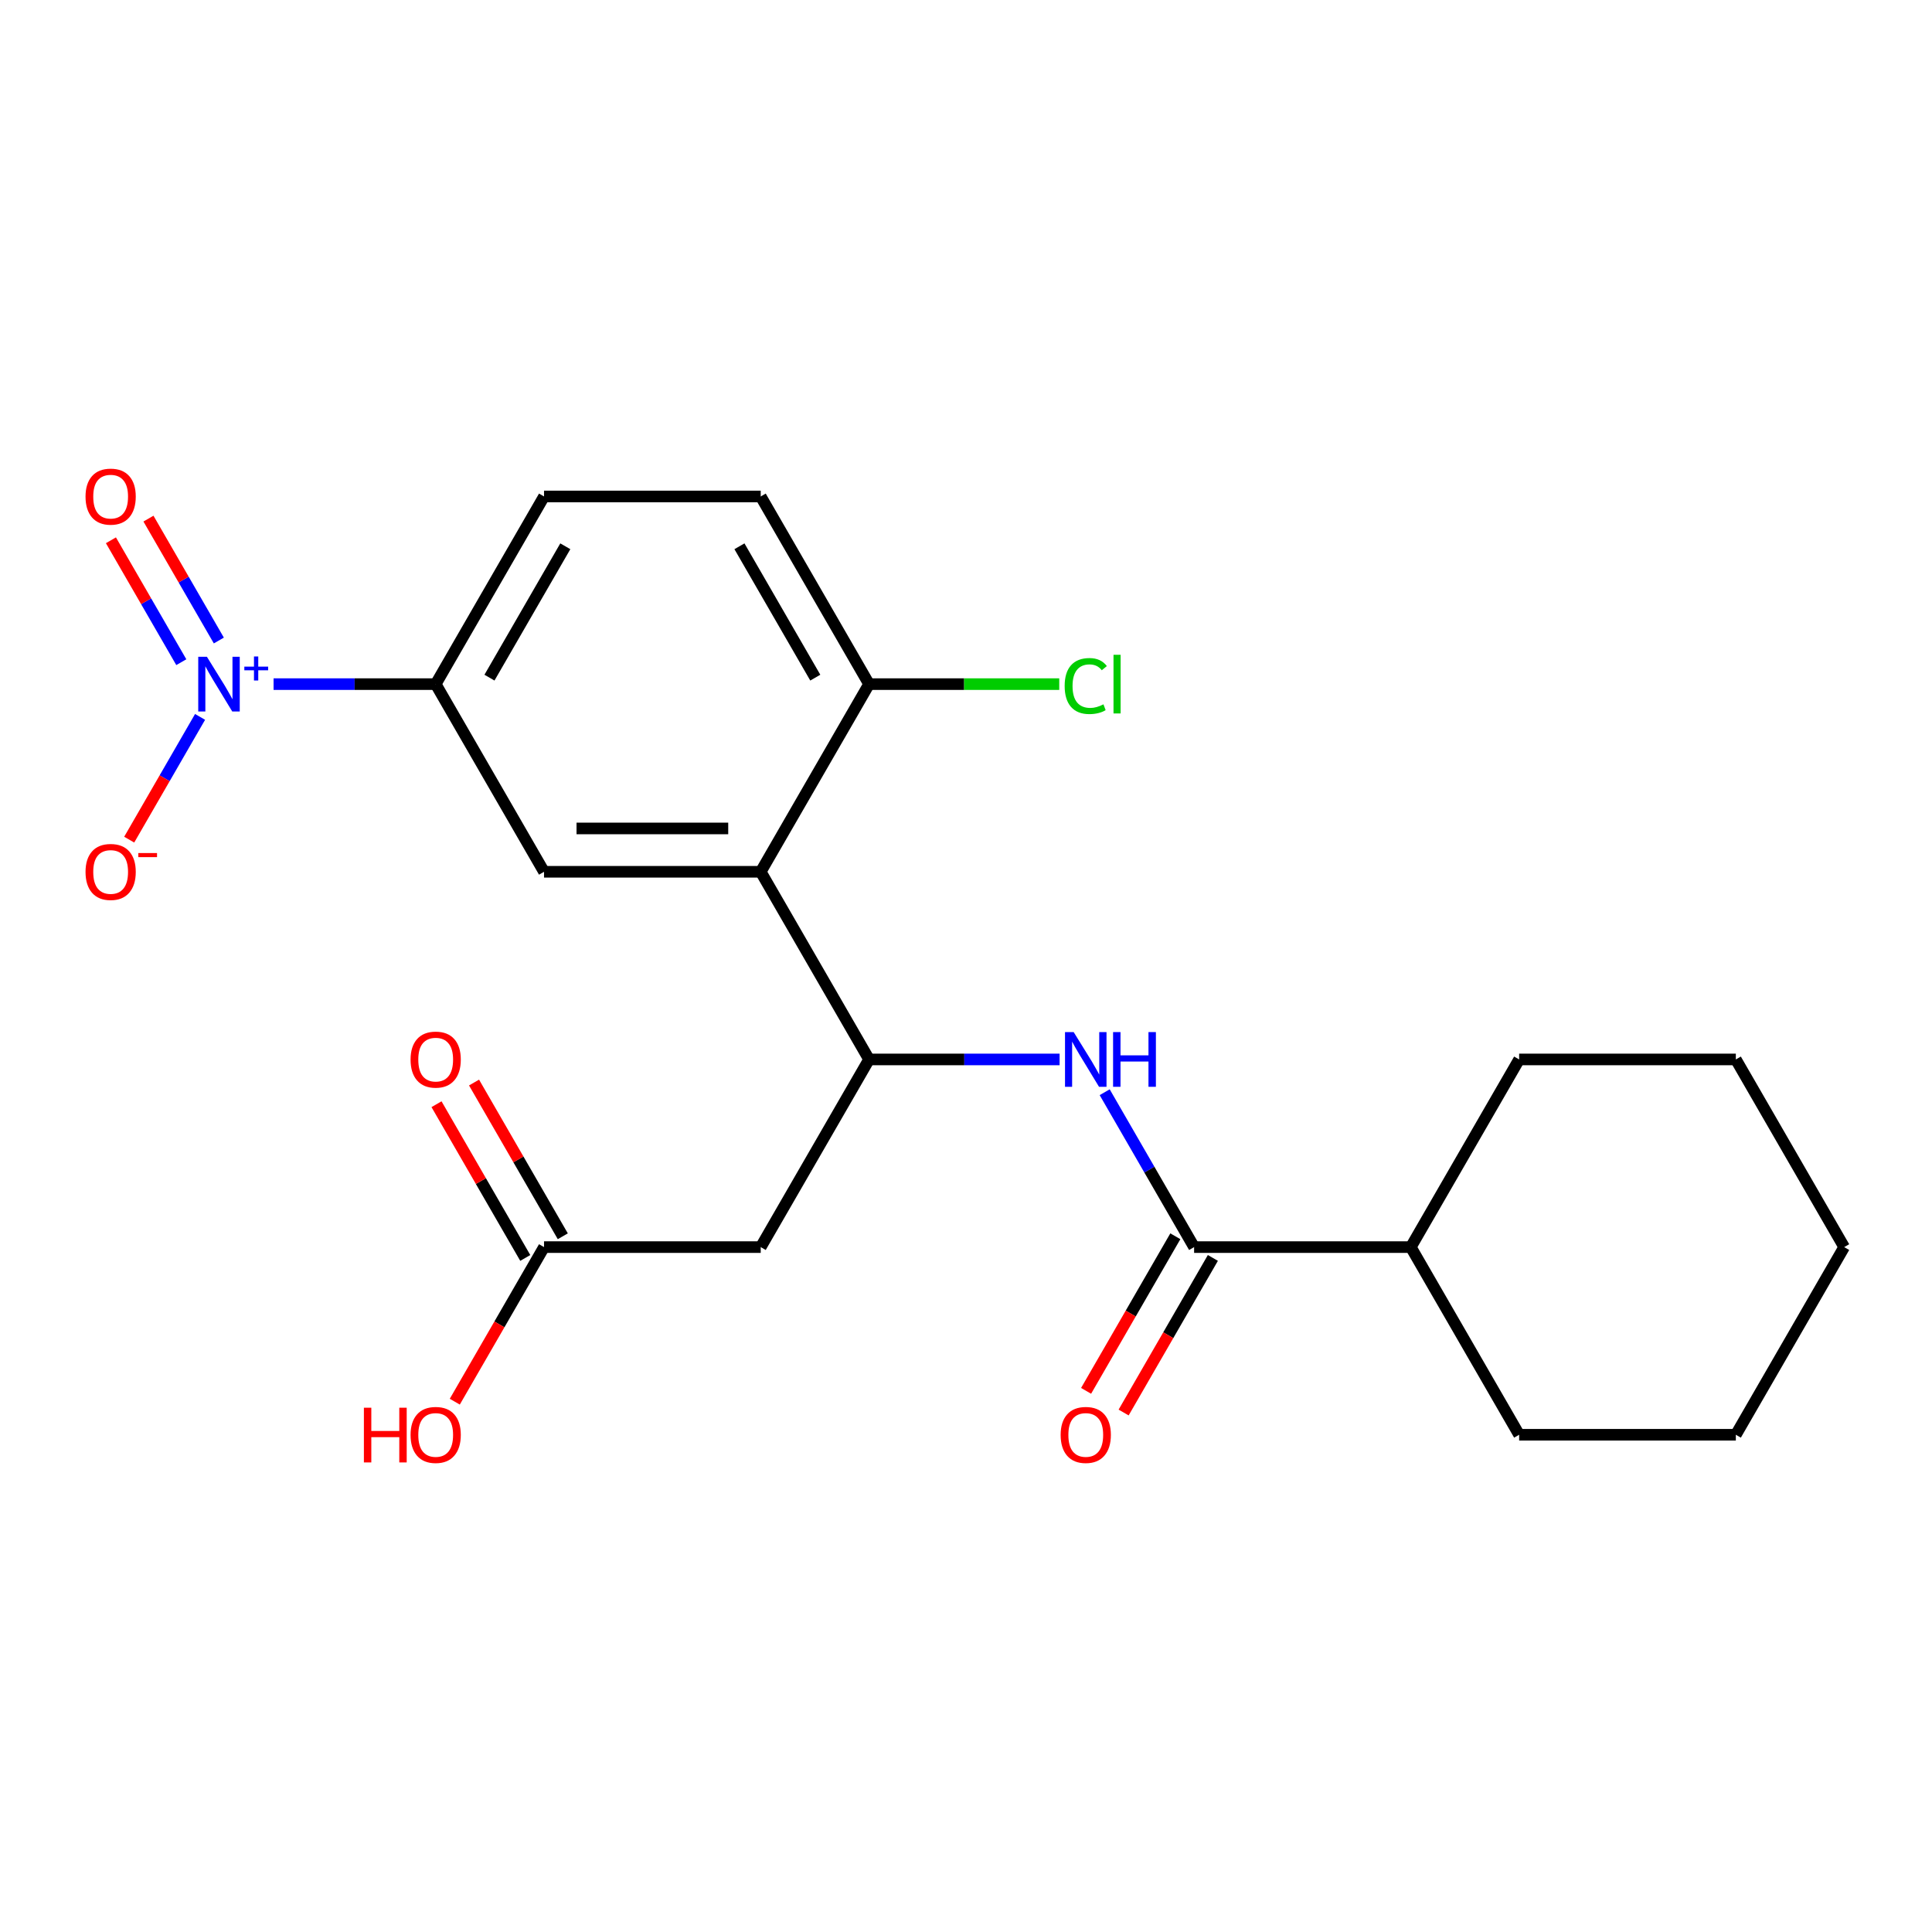 <?xml version='1.0' encoding='iso-8859-1'?>
<svg version='1.1' baseProfile='full'
              xmlns='http://www.w3.org/2000/svg'
                      xmlns:rdkit='http://www.rdkit.org/xml'
                      xmlns:xlink='http://www.w3.org/1999/xlink'
                  xml:space='preserve'
width='1000px' height='1000px' viewBox='0 0 1000 1000'>
<!-- END OF HEADER -->
<rect style='opacity:1.0;fill:#FFFFFF;stroke:none' width='1000' height='1000' x='0' y='0'> </rect>
<path class='bond-6' d='M 141.599,354.101 L 183.554,354.101' style='fill:none;fill-rule:evenodd;stroke:#0000FF;stroke-width:6px;stroke-linecap:butt;stroke-linejoin:miter;stroke-opacity:1' />
<path class='bond-6' d='M 183.554,354.101 L 225.51,354.101' style='fill:none;fill-rule:evenodd;stroke:#000000;stroke-width:6px;stroke-linecap:butt;stroke-linejoin:miter;stroke-opacity:1' />
<path class='bond-8' d='M 103.556,371.065 L 85.215,402.832' style='fill:none;fill-rule:evenodd;stroke:#0000FF;stroke-width:6px;stroke-linecap:butt;stroke-linejoin:miter;stroke-opacity:1' />
<path class='bond-8' d='M 85.215,402.832 L 66.875,434.599' style='fill:none;fill-rule:evenodd;stroke:#FF0000;stroke-width:6px;stroke-linecap:butt;stroke-linejoin:miter;stroke-opacity:1' />
<path class='bond-10' d='M 113.27,331.529 L 95.056,299.982' style='fill:none;fill-rule:evenodd;stroke:#0000FF;stroke-width:6px;stroke-linecap:butt;stroke-linejoin:miter;stroke-opacity:1' />
<path class='bond-10' d='M 95.056,299.982 L 76.842,268.434' style='fill:none;fill-rule:evenodd;stroke:#FF0000;stroke-width:6px;stroke-linecap:butt;stroke-linejoin:miter;stroke-opacity:1' />
<path class='bond-10' d='M 93.843,342.745 L 75.629,311.197' style='fill:none;fill-rule:evenodd;stroke:#0000FF;stroke-width:6px;stroke-linecap:butt;stroke-linejoin:miter;stroke-opacity:1' />
<path class='bond-10' d='M 75.629,311.197 L 57.415,279.65' style='fill:none;fill-rule:evenodd;stroke:#FF0000;stroke-width:6px;stroke-linecap:butt;stroke-linejoin:miter;stroke-opacity:1' />
<path class='bond-0' d='M 393.749,451.234 L 281.589,451.234' style='fill:none;fill-rule:evenodd;stroke:#000000;stroke-width:6px;stroke-linecap:butt;stroke-linejoin:miter;stroke-opacity:1' />
<path class='bond-0' d='M 376.925,428.802 L 298.413,428.802' style='fill:none;fill-rule:evenodd;stroke:#000000;stroke-width:6px;stroke-linecap:butt;stroke-linejoin:miter;stroke-opacity:1' />
<path class='bond-1' d='M 393.749,451.234 L 449.828,548.366' style='fill:none;fill-rule:evenodd;stroke:#000000;stroke-width:6px;stroke-linecap:butt;stroke-linejoin:miter;stroke-opacity:1' />
<path class='bond-23' d='M 393.749,451.234 L 449.828,354.101' style='fill:none;fill-rule:evenodd;stroke:#000000;stroke-width:6px;stroke-linecap:butt;stroke-linejoin:miter;stroke-opacity:1' />
<path class='bond-2' d='M 449.828,548.366 L 499.136,548.366' style='fill:none;fill-rule:evenodd;stroke:#000000;stroke-width:6px;stroke-linecap:butt;stroke-linejoin:miter;stroke-opacity:1' />
<path class='bond-2' d='M 499.136,548.366 L 548.444,548.366' style='fill:none;fill-rule:evenodd;stroke:#0000FF;stroke-width:6px;stroke-linecap:butt;stroke-linejoin:miter;stroke-opacity:1' />
<path class='bond-5' d='M 449.828,548.366 L 393.749,645.499' style='fill:none;fill-rule:evenodd;stroke:#000000;stroke-width:6px;stroke-linecap:butt;stroke-linejoin:miter;stroke-opacity:1' />
<path class='bond-3' d='M 571.782,565.33 L 594.925,605.415' style='fill:none;fill-rule:evenodd;stroke:#0000FF;stroke-width:6px;stroke-linecap:butt;stroke-linejoin:miter;stroke-opacity:1' />
<path class='bond-3' d='M 594.925,605.415 L 618.067,645.499' style='fill:none;fill-rule:evenodd;stroke:#000000;stroke-width:6px;stroke-linecap:butt;stroke-linejoin:miter;stroke-opacity:1' />
<path class='bond-11' d='M 608.354,639.891 L 585.258,679.896' style='fill:none;fill-rule:evenodd;stroke:#000000;stroke-width:6px;stroke-linecap:butt;stroke-linejoin:miter;stroke-opacity:1' />
<path class='bond-11' d='M 585.258,679.896 L 562.161,719.9' style='fill:none;fill-rule:evenodd;stroke:#FF0000;stroke-width:6px;stroke-linecap:butt;stroke-linejoin:miter;stroke-opacity:1' />
<path class='bond-11' d='M 627.781,651.107 L 604.684,691.112' style='fill:none;fill-rule:evenodd;stroke:#000000;stroke-width:6px;stroke-linecap:butt;stroke-linejoin:miter;stroke-opacity:1' />
<path class='bond-11' d='M 604.684,691.112 L 581.588,731.116' style='fill:none;fill-rule:evenodd;stroke:#FF0000;stroke-width:6px;stroke-linecap:butt;stroke-linejoin:miter;stroke-opacity:1' />
<path class='bond-14' d='M 618.067,645.499 L 730.227,645.499' style='fill:none;fill-rule:evenodd;stroke:#000000;stroke-width:6px;stroke-linecap:butt;stroke-linejoin:miter;stroke-opacity:1' />
<path class='bond-4' d='M 281.589,451.234 L 225.51,354.101' style='fill:none;fill-rule:evenodd;stroke:#000000;stroke-width:6px;stroke-linecap:butt;stroke-linejoin:miter;stroke-opacity:1' />
<path class='bond-7' d='M 393.749,645.499 L 281.589,645.499' style='fill:none;fill-rule:evenodd;stroke:#000000;stroke-width:6px;stroke-linecap:butt;stroke-linejoin:miter;stroke-opacity:1' />
<path class='bond-12' d='M 225.51,354.101 L 281.589,256.968' style='fill:none;fill-rule:evenodd;stroke:#000000;stroke-width:6px;stroke-linecap:butt;stroke-linejoin:miter;stroke-opacity:1' />
<path class='bond-12' d='M 253.348,350.747 L 292.604,282.754' style='fill:none;fill-rule:evenodd;stroke:#000000;stroke-width:6px;stroke-linecap:butt;stroke-linejoin:miter;stroke-opacity:1' />
<path class='bond-13' d='M 291.303,639.891 L 268.333,600.107' style='fill:none;fill-rule:evenodd;stroke:#000000;stroke-width:6px;stroke-linecap:butt;stroke-linejoin:miter;stroke-opacity:1' />
<path class='bond-13' d='M 268.333,600.107 L 245.364,560.322' style='fill:none;fill-rule:evenodd;stroke:#FF0000;stroke-width:6px;stroke-linecap:butt;stroke-linejoin:miter;stroke-opacity:1' />
<path class='bond-13' d='M 271.876,651.107 L 248.907,611.323' style='fill:none;fill-rule:evenodd;stroke:#000000;stroke-width:6px;stroke-linecap:butt;stroke-linejoin:miter;stroke-opacity:1' />
<path class='bond-13' d='M 248.907,611.323 L 225.937,571.538' style='fill:none;fill-rule:evenodd;stroke:#FF0000;stroke-width:6px;stroke-linecap:butt;stroke-linejoin:miter;stroke-opacity:1' />
<path class='bond-17' d='M 281.589,645.499 L 258.493,685.504' style='fill:none;fill-rule:evenodd;stroke:#000000;stroke-width:6px;stroke-linecap:butt;stroke-linejoin:miter;stroke-opacity:1' />
<path class='bond-17' d='M 258.493,685.504 L 235.396,725.508' style='fill:none;fill-rule:evenodd;stroke:#FF0000;stroke-width:6px;stroke-linecap:butt;stroke-linejoin:miter;stroke-opacity:1' />
<path class='bond-9' d='M 449.828,354.101 L 393.749,256.968' style='fill:none;fill-rule:evenodd;stroke:#000000;stroke-width:6px;stroke-linecap:butt;stroke-linejoin:miter;stroke-opacity:1' />
<path class='bond-9' d='M 421.99,350.747 L 382.734,282.754' style='fill:none;fill-rule:evenodd;stroke:#000000;stroke-width:6px;stroke-linecap:butt;stroke-linejoin:miter;stroke-opacity:1' />
<path class='bond-16' d='M 449.828,354.101 L 499.046,354.101' style='fill:none;fill-rule:evenodd;stroke:#000000;stroke-width:6px;stroke-linecap:butt;stroke-linejoin:miter;stroke-opacity:1' />
<path class='bond-16' d='M 499.046,354.101 L 548.264,354.101' style='fill:none;fill-rule:evenodd;stroke:#00CC00;stroke-width:6px;stroke-linecap:butt;stroke-linejoin:miter;stroke-opacity:1' />
<path class='bond-15' d='M 281.589,256.968 L 393.749,256.968' style='fill:none;fill-rule:evenodd;stroke:#000000;stroke-width:6px;stroke-linecap:butt;stroke-linejoin:miter;stroke-opacity:1' />
<path class='bond-18' d='M 730.227,645.499 L 786.306,742.632' style='fill:none;fill-rule:evenodd;stroke:#000000;stroke-width:6px;stroke-linecap:butt;stroke-linejoin:miter;stroke-opacity:1' />
<path class='bond-19' d='M 730.227,645.499 L 786.306,548.366' style='fill:none;fill-rule:evenodd;stroke:#000000;stroke-width:6px;stroke-linecap:butt;stroke-linejoin:miter;stroke-opacity:1' />
<path class='bond-20' d='M 786.306,742.632 L 898.466,742.632' style='fill:none;fill-rule:evenodd;stroke:#000000;stroke-width:6px;stroke-linecap:butt;stroke-linejoin:miter;stroke-opacity:1' />
<path class='bond-21' d='M 786.306,548.366 L 898.466,548.366' style='fill:none;fill-rule:evenodd;stroke:#000000;stroke-width:6px;stroke-linecap:butt;stroke-linejoin:miter;stroke-opacity:1' />
<path class='bond-24' d='M 898.466,742.632 L 954.545,645.499' style='fill:none;fill-rule:evenodd;stroke:#000000;stroke-width:6px;stroke-linecap:butt;stroke-linejoin:miter;stroke-opacity:1' />
<path class='bond-22' d='M 898.466,548.366 L 954.545,645.499' style='fill:none;fill-rule:evenodd;stroke:#000000;stroke-width:6px;stroke-linecap:butt;stroke-linejoin:miter;stroke-opacity:1' />
<path  class='atom-0' d='M 107.09 339.941
L 116.37 354.941
Q 117.29 356.421, 118.77 359.101
Q 120.25 361.781, 120.33 361.941
L 120.33 339.941
L 124.09 339.941
L 124.09 368.261
L 120.21 368.261
L 110.25 351.861
Q 109.09 349.941, 107.85 347.741
Q 106.65 345.541, 106.29 344.861
L 106.29 368.261
L 102.61 368.261
L 102.61 339.941
L 107.09 339.941
' fill='#0000FF'/>
<path  class='atom-0' d='M 126.466 345.046
L 131.456 345.046
L 131.456 339.792
L 133.674 339.792
L 133.674 345.046
L 138.795 345.046
L 138.795 346.946
L 133.674 346.946
L 133.674 352.226
L 131.456 352.226
L 131.456 346.946
L 126.466 346.946
L 126.466 345.046
' fill='#0000FF'/>
<path  class='atom-3' d='M 555.728 534.206
L 565.008 549.206
Q 565.928 550.686, 567.408 553.366
Q 568.888 556.046, 568.968 556.206
L 568.968 534.206
L 572.728 534.206
L 572.728 562.526
L 568.848 562.526
L 558.888 546.126
Q 557.728 544.206, 556.488 542.006
Q 555.288 539.806, 554.928 539.126
L 554.928 562.526
L 551.248 562.526
L 551.248 534.206
L 555.728 534.206
' fill='#0000FF'/>
<path  class='atom-3' d='M 576.128 534.206
L 579.968 534.206
L 579.968 546.246
L 594.448 546.246
L 594.448 534.206
L 598.288 534.206
L 598.288 562.526
L 594.448 562.526
L 594.448 549.446
L 579.968 549.446
L 579.968 562.526
L 576.128 562.526
L 576.128 534.206
' fill='#0000FF'/>
<path  class='atom-9' d='M 44.271 451.314
Q 44.271 444.514, 47.631 440.714
Q 50.991 436.914, 57.271 436.914
Q 63.551 436.914, 66.911 440.714
Q 70.271 444.514, 70.271 451.314
Q 70.271 458.194, 66.871 462.114
Q 63.471 465.994, 57.271 465.994
Q 51.031 465.994, 47.631 462.114
Q 44.271 458.234, 44.271 451.314
M 57.271 462.794
Q 61.591 462.794, 63.911 459.914
Q 66.271 456.994, 66.271 451.314
Q 66.271 445.754, 63.911 442.954
Q 61.591 440.114, 57.271 440.114
Q 52.951 440.114, 50.591 442.914
Q 48.271 445.714, 48.271 451.314
Q 48.271 457.034, 50.591 459.914
Q 52.951 462.794, 57.271 462.794
' fill='#FF0000'/>
<path  class='atom-9' d='M 71.591 441.536
L 81.28 441.536
L 81.28 443.648
L 71.591 443.648
L 71.591 441.536
' fill='#FF0000'/>
<path  class='atom-11' d='M 44.271 257.048
Q 44.271 250.248, 47.631 246.448
Q 50.991 242.648, 57.271 242.648
Q 63.551 242.648, 66.911 246.448
Q 70.271 250.248, 70.271 257.048
Q 70.271 263.928, 66.871 267.848
Q 63.471 271.728, 57.271 271.728
Q 51.031 271.728, 47.631 267.848
Q 44.271 263.968, 44.271 257.048
M 57.271 268.528
Q 61.591 268.528, 63.911 265.648
Q 66.271 262.728, 66.271 257.048
Q 66.271 251.488, 63.911 248.688
Q 61.591 245.848, 57.271 245.848
Q 52.951 245.848, 50.591 248.648
Q 48.271 251.448, 48.271 257.048
Q 48.271 262.768, 50.591 265.648
Q 52.951 268.528, 57.271 268.528
' fill='#FF0000'/>
<path  class='atom-12' d='M 548.988 742.712
Q 548.988 735.912, 552.348 732.112
Q 555.708 728.312, 561.988 728.312
Q 568.268 728.312, 571.628 732.112
Q 574.988 735.912, 574.988 742.712
Q 574.988 749.592, 571.588 753.512
Q 568.188 757.392, 561.988 757.392
Q 555.748 757.392, 552.348 753.512
Q 548.988 749.632, 548.988 742.712
M 561.988 754.192
Q 566.308 754.192, 568.628 751.312
Q 570.988 748.392, 570.988 742.712
Q 570.988 737.152, 568.628 734.352
Q 566.308 731.512, 561.988 731.512
Q 557.668 731.512, 555.308 734.312
Q 552.988 737.112, 552.988 742.712
Q 552.988 748.432, 555.308 751.312
Q 557.668 754.192, 561.988 754.192
' fill='#FF0000'/>
<path  class='atom-14' d='M 212.51 548.446
Q 212.51 541.646, 215.87 537.846
Q 219.23 534.046, 225.51 534.046
Q 231.79 534.046, 235.15 537.846
Q 238.51 541.646, 238.51 548.446
Q 238.51 555.326, 235.11 559.246
Q 231.71 563.126, 225.51 563.126
Q 219.27 563.126, 215.87 559.246
Q 212.51 555.366, 212.51 548.446
M 225.51 559.926
Q 229.83 559.926, 232.15 557.046
Q 234.51 554.126, 234.51 548.446
Q 234.51 542.886, 232.15 540.086
Q 229.83 537.246, 225.51 537.246
Q 221.19 537.246, 218.83 540.046
Q 216.51 542.846, 216.51 548.446
Q 216.51 554.166, 218.83 557.046
Q 221.19 559.926, 225.51 559.926
' fill='#FF0000'/>
<path  class='atom-17' d='M 551.068 355.081
Q 551.068 348.041, 554.348 344.361
Q 557.668 340.641, 563.948 340.641
Q 569.788 340.641, 572.908 344.761
L 570.268 346.921
Q 567.988 343.921, 563.948 343.921
Q 559.668 343.921, 557.388 346.801
Q 555.148 349.641, 555.148 355.081
Q 555.148 360.681, 557.468 363.561
Q 559.828 366.441, 564.388 366.441
Q 567.508 366.441, 571.148 364.561
L 572.268 367.561
Q 570.788 368.521, 568.548 369.081
Q 566.308 369.641, 563.828 369.641
Q 557.668 369.641, 554.348 365.881
Q 551.068 362.121, 551.068 355.081
' fill='#00CC00'/>
<path  class='atom-17' d='M 576.348 338.921
L 580.028 338.921
L 580.028 369.281
L 576.348 369.281
L 576.348 338.921
' fill='#00CC00'/>
<path  class='atom-18' d='M 188.35 728.632
L 192.19 728.632
L 192.19 740.672
L 206.67 740.672
L 206.67 728.632
L 210.51 728.632
L 210.51 756.952
L 206.67 756.952
L 206.67 743.872
L 192.19 743.872
L 192.19 756.952
L 188.35 756.952
L 188.35 728.632
' fill='#FF0000'/>
<path  class='atom-18' d='M 212.51 742.712
Q 212.51 735.912, 215.87 732.112
Q 219.23 728.312, 225.51 728.312
Q 231.79 728.312, 235.15 732.112
Q 238.51 735.912, 238.51 742.712
Q 238.51 749.592, 235.11 753.512
Q 231.71 757.392, 225.51 757.392
Q 219.27 757.392, 215.87 753.512
Q 212.51 749.632, 212.51 742.712
M 225.51 754.192
Q 229.83 754.192, 232.15 751.312
Q 234.51 748.392, 234.51 742.712
Q 234.51 737.152, 232.15 734.352
Q 229.83 731.512, 225.51 731.512
Q 221.19 731.512, 218.83 734.312
Q 216.51 737.112, 216.51 742.712
Q 216.51 748.432, 218.83 751.312
Q 221.19 754.192, 225.51 754.192
' fill='#FF0000'/>
</svg>
